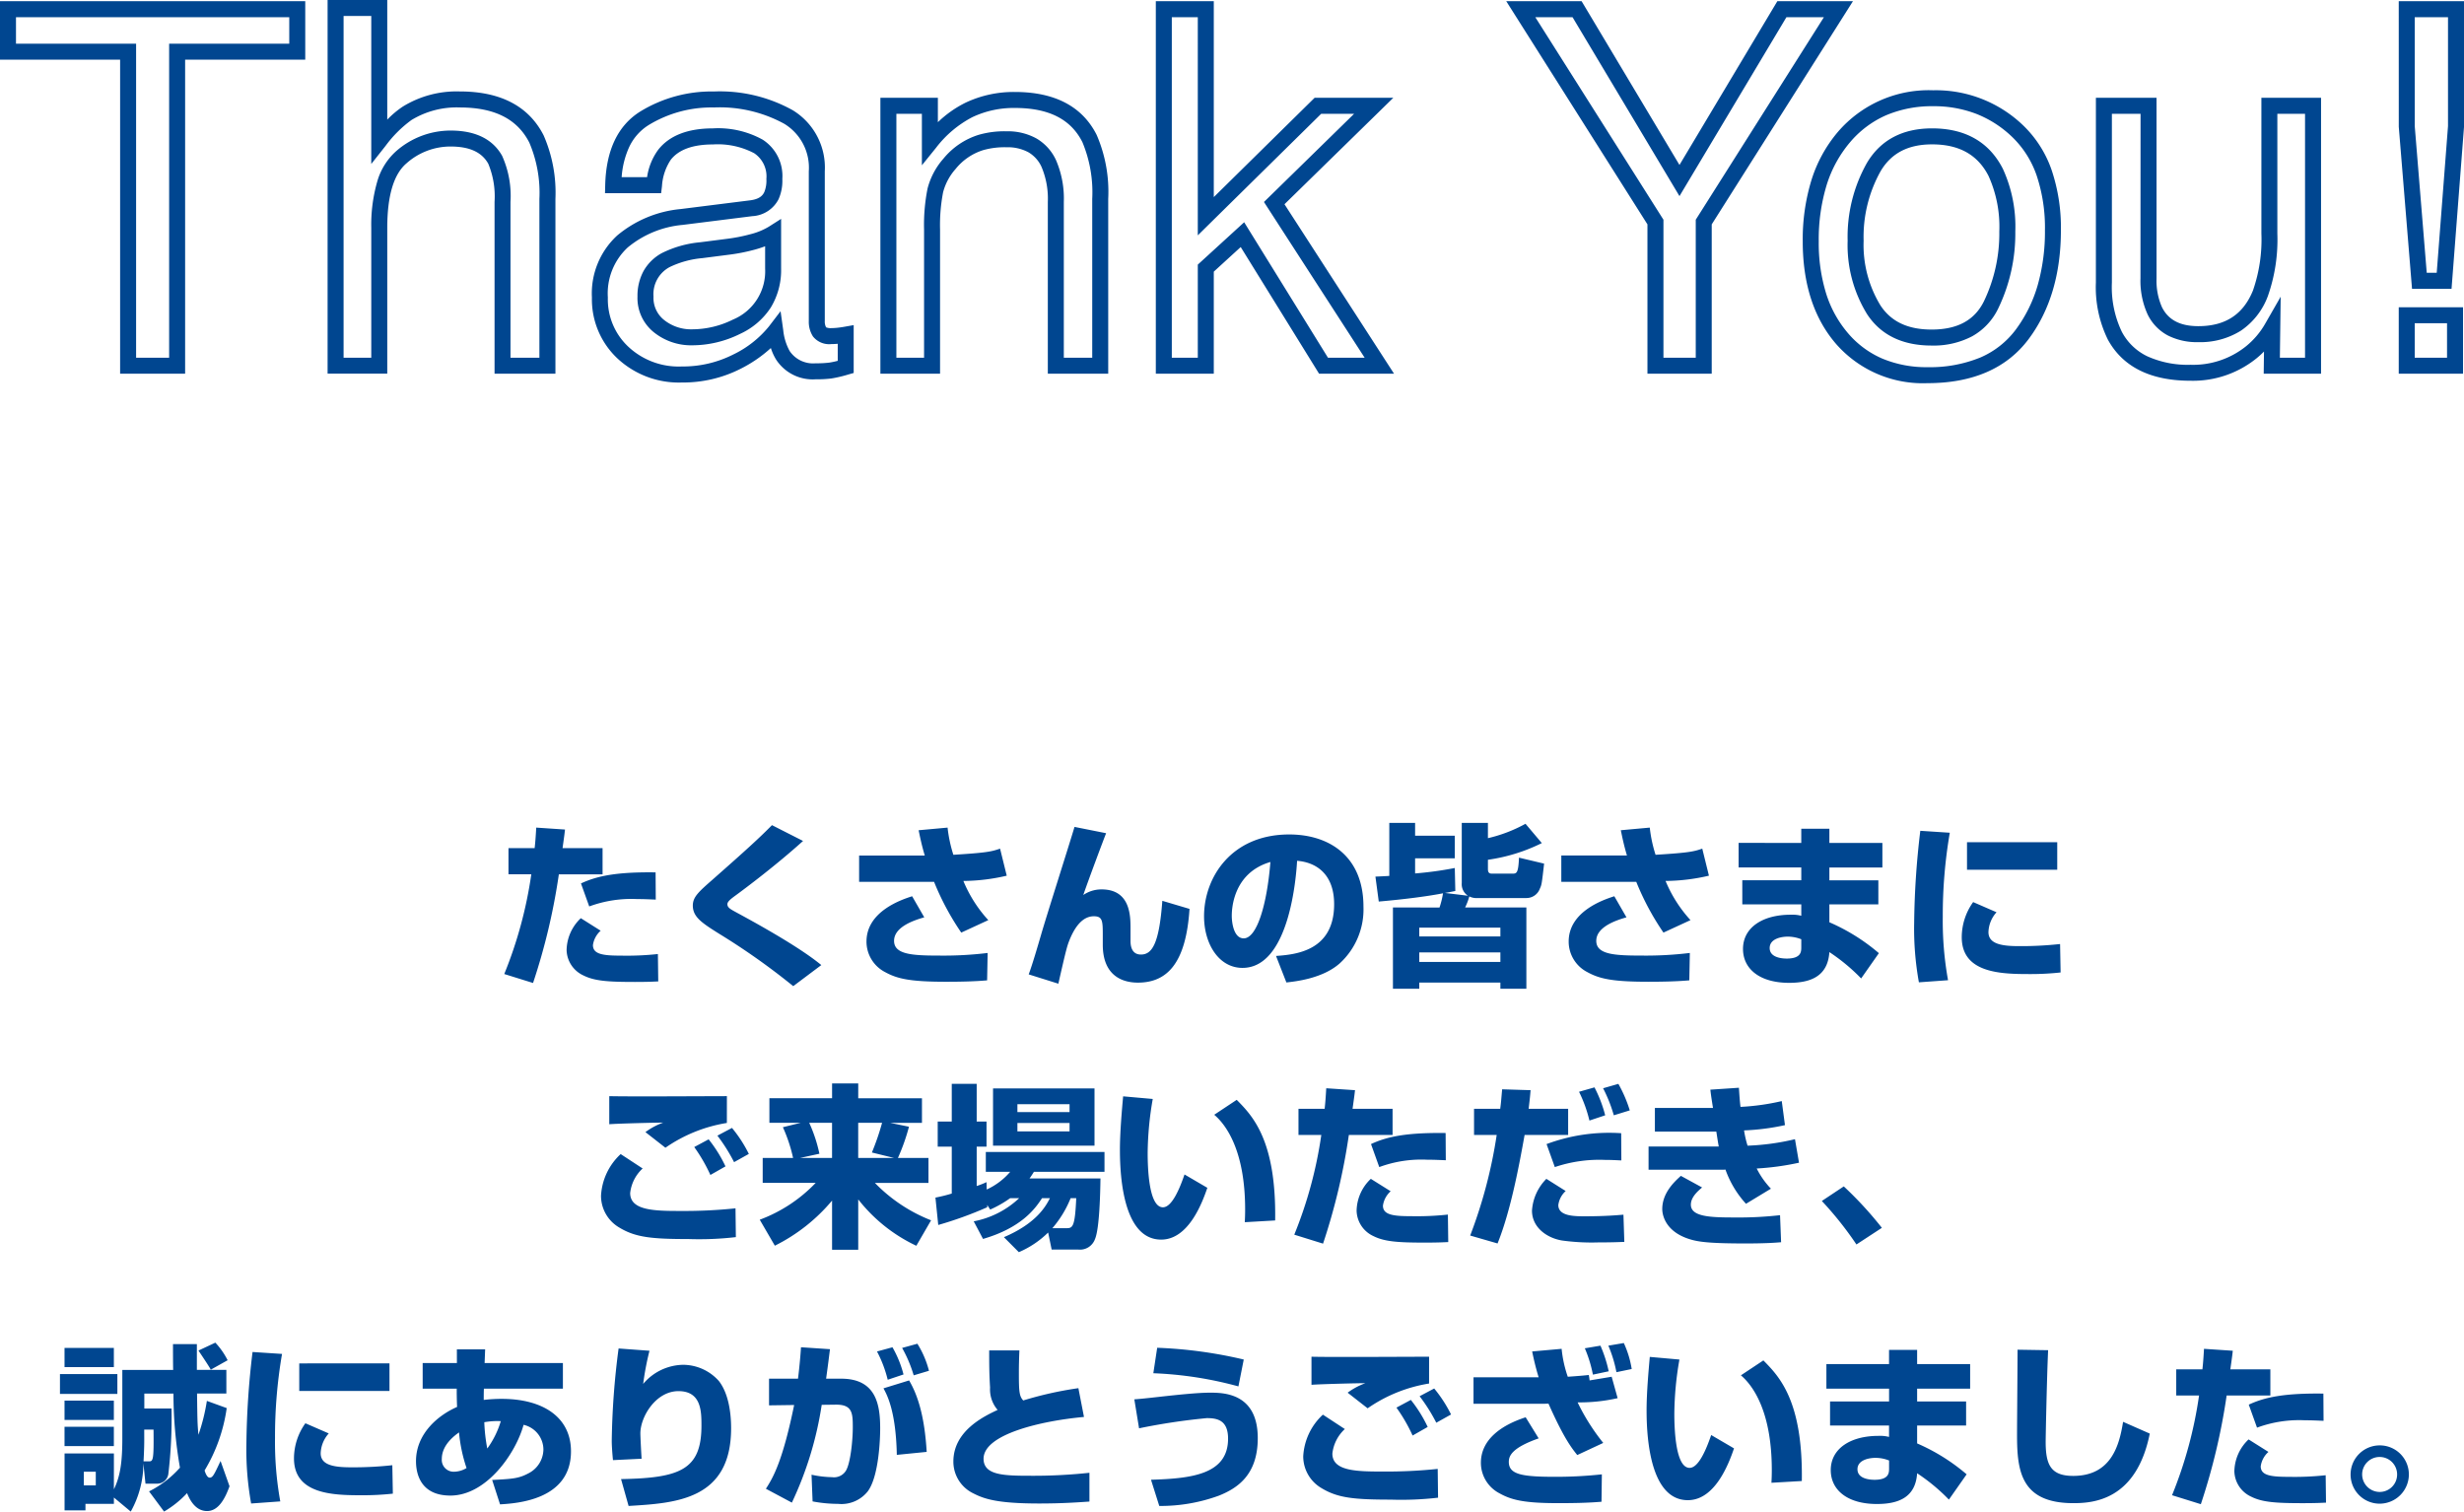 <svg xmlns="http://www.w3.org/2000/svg" width="308.193" height="189.054" viewBox="0 0 308.193 189.054"><g transform="translate(-33.5 -198.145)"><path d="M-386.828-54c-.066,1.142-.11,1.757-.2,2.569H-390.3v3.272h2.855a53.045,53.045,0,0,1-3.382,12.472l3.6,1.12A78.641,78.641,0,0,0-384-48.158h5.468V-51.43h-5.006c.22-1.559.242-1.735.307-2.328Zm5.577,11.33a5.616,5.616,0,0,0-1.779,4,3.589,3.589,0,0,0,2.108,3.162c1.383.7,3.14.812,6.434.812,1.735,0,2.35-.044,2.92-.066l-.044-3.425a36.133,36.133,0,0,1-4.611.2c-2.2,0-3.513-.154-3.513-1.317a2.958,2.958,0,0,1,.966-1.8ZM-371.9-48.4c-4.853-.066-7.312.439-9.332,1.383l1.032,2.877a15.229,15.229,0,0,1,5.995-.922c.988,0,1.647.044,2.328.066Zm20.728,11.594c-2.833-2.35-8.564-5.468-10.628-6.587-.725-.4-1.12-.593-1.12-1.032,0-.329.483-.681.856-.966,1.427-1.032,5.358-4,8.608-6.939l-3.887-1.976c-1.669,1.691-3.316,3.184-7.4,6.785-1.779,1.559-2.5,2.2-2.5,3.272,0,1.449,1.186,2.2,3.272,3.513a86.118,86.118,0,0,1,9.288,6.565ZM-339-53.67c.176.834.373,1.844.769,3.162h-8.212v3.294h9.376a33.1,33.1,0,0,0,3.4,6.346l3.382-1.559a16.691,16.691,0,0,1-3.118-4.9,24.393,24.393,0,0,0,5.424-.659l-.834-3.382c-1.032.351-1.537.505-5.841.769a17.227,17.227,0,0,1-.725-3.4Zm-.812,8.256c-1.23.4-5.709,1.844-5.709,5.665a4.289,4.289,0,0,0,2.328,3.821c1.515.834,3.118,1.208,7.6,1.208,2,0,3.645-.044,5.16-.176l.066-3.425a45.438,45.438,0,0,1-6.017.329c-3.4,0-5.687-.132-5.687-1.844,0-1.8,2.635-2.613,3.777-2.942Zm20.311-8.673c-.571,1.932-3.579,11.374-4.194,13.526-.4,1.361-1.054,3.623-1.537,4.919l3.711,1.164c1.032-4.567,1.12-4.765,1.405-5.49.461-1.12,1.383-2.942,3.03-2.942,1.12,0,1.12.615,1.12,2.481v1.076c0,3.777,2.328,4.743,4.392,4.743,3.667,0,6.016-2.437,6.456-9.222l-3.4-1.01c-.4,5.468-1.318,6.719-2.679,6.719-1.3,0-1.3-1.361-1.3-1.757v-1.449c0-1.559.022-4.941-3.623-4.941a4,4,0,0,0-2.284.7c.637-1.866,2.547-6.961,2.855-7.729ZM-293-34.632c1.164-.132,4.5-.483,6.653-2.371a9.145,9.145,0,0,0,2.986-7.114c0-6.258-4.238-9.025-9.288-9.025-7.246,0-10.65,5.38-10.65,10.232,0,3.447,1.844,6.456,4.809,6.456,5.885,0,6.719-11.484,6.829-13.394,2.5.2,4.633,1.757,4.633,5.424,0,5.907-4.9,6.3-7.268,6.478ZM-295-49.7c-.417,5.248-1.669,9.552-3.338,9.552-1.252,0-1.493-1.976-1.493-2.811C-299.83-43.5-299.83-48.29-295-49.7Zm15.327,5.687v10.167h3.294v-.769h10.145v.769h3.25V-44.008h-7.663a7.939,7.939,0,0,0,.527-1.383,1.994,1.994,0,0,0,1.032.2h6.126a1.781,1.781,0,0,0,1.669-1.186c.22-.461.242-.615.527-3.118l-3.14-.747c-.088,2-.307,2-.856,2h-2.525c-.439,0-.505-.242-.505-.615v-1.12a22.034,22.034,0,0,0,6.741-2.086l-2.042-2.415a18.236,18.236,0,0,1-4.7,1.8v-1.91h-3.272v7.51a1.725,1.725,0,0,0,.769,1.6l-2.876-.351c.439-.066.615-.11,1.3-.242l-.066-2.877a44.486,44.486,0,0,1-4.963.681v-1.888h4.963v-2.833h-4.963v-1.6h-3.228v6.631c-.725.044-1.252.066-1.735.088l.417,3.118c3.513-.307,6.214-.681,8.037-1.032a10.759,10.759,0,0,1-.439,1.779Zm3.294,2.525h10.145v1.1h-10.145Zm0,3.1h10.145V-37.2h-10.145Zm25.208-15.283c.176.834.373,1.844.769,3.162h-8.212v3.294h9.376a33.1,33.1,0,0,0,3.4,6.346l3.382-1.559a16.691,16.691,0,0,1-3.118-4.9,24.394,24.394,0,0,0,5.424-.659l-.834-3.382c-1.032.351-1.537.505-5.841.769a17.227,17.227,0,0,1-.725-3.4Zm-.812,8.256c-1.23.4-5.709,1.844-5.709,5.665a4.289,4.289,0,0,0,2.328,3.821c1.515.834,3.118,1.208,7.6,1.208,2,0,3.645-.044,5.16-.176l.066-3.425a45.437,45.437,0,0,1-6.016.329c-3.4,0-5.687-.132-5.687-1.844,0-1.8,2.635-2.613,3.777-2.942Zm15.546-6.675v3.074h7.839v1.6h-7.378V-44.4h7.378v1.427a4.52,4.52,0,0,0-1.317-.132c-3.557,0-5.973,1.625-5.973,4.282,0,2.459,2.042,4.238,5.775,4.238,2.679,0,4.831-.812,5.028-3.843a23.611,23.611,0,0,1,3.974,3.294l2.218-3.162a24.4,24.4,0,0,0-6.192-3.865V-44.4h6.126v-3.008h-6.126v-1.6h6.631v-3.074h-6.631v-1.779H-228.6v1.779Zm7.839,13.021c0,.549.022,1.449-1.823,1.449-.505,0-2.13-.088-2.13-1.317,0-1.164,1.449-1.427,2.262-1.427a4.591,4.591,0,0,1,1.691.329ZM-213.711-53.6a103.147,103.147,0,0,0-.769,11.55,37.677,37.677,0,0,0,.593,7.4l3.645-.263a41.7,41.7,0,0,1-.659-7.927,61.076,61.076,0,0,1,.878-10.518Zm5.841,1.427v3.447h11.286v-3.447Zm.769,7.488a7.564,7.564,0,0,0-1.427,4.392c0,4.436,4.765,4.611,8.366,4.611a34.941,34.941,0,0,0,4-.2l-.066-3.557a44.871,44.871,0,0,1-5.16.263c-2.13,0-3.8-.263-3.8-1.757a3.9,3.9,0,0,1,1.01-2.481Zm-155.88,24.272c-2.108,0-12.384.066-14.712,0V-16.9c1.032-.088,6.28-.22,6.741-.2a8.5,8.5,0,0,0-2.218,1.186l2.5,1.954a18.616,18.616,0,0,1,7.685-3.1Zm-13.285,7.246a7.646,7.646,0,0,0-2.459,5.2,4.594,4.594,0,0,0,2.306,4c2,1.208,4,1.427,8.63,1.427a39.9,39.9,0,0,0,5.929-.242l-.044-3.6a61.752,61.752,0,0,1-6.763.329c-3.294,0-6.412-.022-6.412-2.24a4.905,4.905,0,0,1,1.559-3.074Zm13.109,1.537a17,17,0,0,0-2.108-3.382l-1.8.966a20.656,20.656,0,0,1,2.02,3.491Zm2.92-1.559a16.638,16.638,0,0,0-2.108-3.25l-1.823.966a21.751,21.751,0,0,1,2.086,3.316Zm4.26-3.338a19.233,19.233,0,0,1,1.274,3.843h-3.8V-9.57h6.631a18.611,18.611,0,0,1-7,4.611l1.888,3.25a22.221,22.221,0,0,0,7.158-5.643V-1.2h3.272v-6.3a20.059,20.059,0,0,0,7.268,5.8l1.844-3.184a19.921,19.921,0,0,1-7.027-4.677h6.7v-3.118h-3.821a25.526,25.526,0,0,0,1.383-3.909l-2.349-.483h3.974v-3.074h-7.971V-22h-3.272v1.844h-7.839v3.074h3.93Zm4.567,3.316a18.389,18.389,0,0,0-1.274-3.865h2.855v4.392h-4Zm9.332.527h-4.479v-4.392h2.986a31.427,31.427,0,0,1-1.274,3.711Zm12.384-1.537H-317v-7.158h-12.692Zm3.272,6.565a11.36,11.36,0,0,1-5.687,2.9l1.164,2.2c4.853-1.405,6.565-3.843,7.378-5.094h.988c-.483.944-1.625,3.118-5.753,4.875L-326.465-.9A11.915,11.915,0,0,0-322.8-3.356l.439,2.13h3.316a1.994,1.994,0,0,0,2.108-1.317c.571-1.339.659-5.973.681-7.576h-8.871c.2-.285.307-.439.549-.834h8.827v-2.481h-14.844v2.481h3.052a8.542,8.542,0,0,1-2.942,2.218l-.022-.922a10.692,10.692,0,0,1-1.23.483v-4.919h1.23v-3.14h-1.23v-4.721h-3.118v4.721h-1.757v3.14h1.757V-8.23a19.413,19.413,0,0,1-2.042.505l.351,3.425a47.452,47.452,0,0,0,6.126-2.218V-6.8l.373.571a13.56,13.56,0,0,0,2.5-1.427Zm6.3-11.748v.988h-6.522v-.988Zm0,2.35V-16h-6.522v-1.054ZM-322.271-3.9a13.3,13.3,0,0,0,2.284-3.755h.7c-.154,3.557-.439,3.755-1.186,3.755Zm8.849-16.49c-.154,1.757-.4,4.457-.4,6.719,0,3.667.527,11.2,5.16,11.2,3.4,0,5.116-4.545,5.775-6.478l-2.855-1.669c-.615,1.8-1.581,4.106-2.7,4.106-1.757,0-1.91-4.831-1.91-6.829a40.7,40.7,0,0,1,.637-6.719Zm19.016,15.524c.154-10.035-2.833-13.087-4.809-15.085l-2.811,1.866c1.405,1.186,3.865,4.37,3.865,11.857,0,.681-.022,1.142-.044,1.581Zm6.39-16.534c-.066,1.142-.11,1.757-.2,2.569h-3.272v3.272h2.855a53.045,53.045,0,0,1-3.382,12.472l3.6,1.12a78.638,78.638,0,0,0,3.228-13.592h5.468v-3.272h-5.006c.22-1.559.242-1.735.307-2.328Zm5.577,11.33a5.616,5.616,0,0,0-1.779,4,3.589,3.589,0,0,0,2.108,3.162c1.383.7,3.14.812,6.434.812,1.735,0,2.35-.044,2.92-.066L-272.8-5.6a36.133,36.133,0,0,1-4.611.2c-2.2,0-3.513-.154-3.513-1.317a2.958,2.958,0,0,1,.966-1.8Zm9.354-5.731c-4.853-.066-7.312.439-9.332,1.383l1.032,2.877a15.228,15.228,0,0,1,5.995-.922c.988,0,1.647.044,2.328.066Zm7.07-5.468c-.11,1.208-.132,1.647-.242,2.437h-3.272v3.272h2.833a60,60,0,0,1-3.316,12.582l3.425.988c1.647-4.084,2.7-9.771,3.382-13.57h5.446v-3.272H-262.7c.154-1.317.176-1.493.242-2.328Zm5.533,11.2a6.2,6.2,0,0,0-1.8,3.974c0,2.064,1.8,3.4,3.733,3.733a27.186,27.186,0,0,0,4.567.242c1.823,0,2.635-.044,3.25-.066l-.11-3.4c-.615.044-2.152.2-4.809.2-1.3,0-3.338,0-3.338-1.405a2.883,2.883,0,0,1,.922-1.757Zm7.356-7.949a16.285,16.285,0,0,0-1.339-3.491l-1.932.549a17.109,17.109,0,0,1,1.3,3.6Zm2,2.24a22.4,22.4,0,0,0-9.332,1.361l1.032,2.877a17.4,17.4,0,0,1,6.258-.9c.878,0,1.493.044,2.064.066Zm1.076-2.855a16.769,16.769,0,0,0-1.427-3.316l-1.91.549a18.358,18.358,0,0,1,1.339,3.382Zm10.079-2.591c.066.593.088.769.329,2.284h-7.268v2.964h7.685c.2,1.274.22,1.427.307,1.866H-247.7v2.9h9.178a2.4,2.4,0,0,0,.439-.022,12.529,12.529,0,0,0,2.569,4.282l3.118-1.888a10.52,10.52,0,0,1-1.779-2.525,33.53,33.53,0,0,0,5.292-.725l-.505-2.942a29.919,29.919,0,0,1-5.929.812,12.777,12.777,0,0,1-.439-1.91,28.975,28.975,0,0,0,5.116-.659l-.4-3.008a29.2,29.2,0,0,1-5.16.725c-.088-.7-.132-1.361-.2-2.393Zm-3.689,10.781c-.725.659-2.328,2.086-2.328,4.15,0,.747.4,3.008,3.843,3.887.966.242,2.371.417,6.565.417,2.481,0,3.689-.088,4.457-.154l-.132-3.382a46.279,46.279,0,0,1-5.841.285c-2.942,0-5.314-.11-5.314-1.6,0-.966.922-1.735,1.405-2.152Zm25.142,6.5a45.925,45.925,0,0,0-4.765-5.182l-2.745,1.823A42.956,42.956,0,0,1-221.7-1.862ZM-433.379,31.544a12.633,12.633,0,0,0,2.876-2.306c.4,1.01,1.142,2.24,2.5,2.24,1.471,0,2.284-1.647,2.811-3.1l-1.12-3.162c-.79,1.669-.966,2.086-1.361,2.086-.351,0-.571-.681-.637-.9a20.619,20.619,0,0,0,2.767-7.8l-2.481-.9a24.41,24.41,0,0,1-1.054,4.238c-.132-1.405-.132-1.8-.176-5.16h3.667V13.824h-3.689V10.6h-2.986c0,.505,0,2.767.022,3.228H-438.6v8.542c0,2.92-.242,4.743-1.054,6.39V24.276h-6.17V31.39h2.613v-.812h3.557v-.79l2.108,1.757a12.354,12.354,0,0,0,1.581-6.038l.263,2.547h1.405a1.408,1.408,0,0,0,1.449-1.186,58.676,58.676,0,0,0,.4-8.212h-3.4V16.788h3.645a53.747,53.747,0,0,0,.812,9.266,12.811,12.811,0,0,1-3.865,2.964ZM-435.86,21.29h1.164c.044,3.755-.044,3.974-.549,3.974h-.7c.088-1.6.088-2.437.088-2.723Zm-6.06,5.27v1.713h-1.493V26.559Zm16.491-13.943a9.354,9.354,0,0,0-1.537-2.2l-2.108.988c.242.373,1.361,2.02,1.537,2.393Zm-20.4.856h6.17V11.079h-6.17Zm-.571,3.36h7.18V14.351h-7.18Zm.571,3.25h6.17V17.666h-6.17Zm0,3.272h6.17V20.938h-6.17Zm23.517-11.77a103.141,103.141,0,0,0-.769,11.55,37.678,37.678,0,0,0,.593,7.4l3.645-.263a41.7,41.7,0,0,1-.659-7.927,61.079,61.079,0,0,1,.878-10.518Zm5.841,1.427v3.447h11.286V13.011Zm.769,7.488a7.564,7.564,0,0,0-1.427,4.392c0,4.436,4.765,4.611,8.366,4.611a34.943,34.943,0,0,0,4-.2l-.066-3.557a44.87,44.87,0,0,1-5.16.263c-2.13,0-3.8-.263-3.8-1.757a3.9,3.9,0,0,1,1.01-2.481Zm18.95-7.532h-4.282v3.206h4.26c0,.483,0,1.142.044,2.284-2.328,1.01-5.138,3.316-5.138,6.785,0,1.339.417,4.3,4.3,4.3,4.5,0,8.168-5.248,9.156-8.849a3.189,3.189,0,0,1,2.481,3.1,3.4,3.4,0,0,1-1.866,2.964c-1.23.659-2,.7-4.545.834l.988,3.052c2.108-.132,8.871-.549,8.871-6.631,0-4.326-3.579-6.565-8.651-6.565a19.135,19.135,0,0,0-2.262.132c0-.439,0-.988.022-1.405h9.881V12.967h-9.793l.066-1.713h-3.535Zm3.8,10.694a21.316,21.316,0,0,1-.373-3.294,9.258,9.258,0,0,1,2.064-.132A11.233,11.233,0,0,1-392.954,23.661Zm-2.591,2.437a3.089,3.089,0,0,1-1.581.461,1.478,1.478,0,0,1-1.515-1.6c0-1.8,1.669-2.964,2.152-3.316A19.254,19.254,0,0,0-395.545,26.1Zm19.016-14.953a96.93,96.93,0,0,0-.856,11.55c0,.659.088,1.8.154,2.415l3.579-.176c-.044-.659-.154-2.745-.154-3.162,0-2.086,1.932-5.292,4.765-5.292,2.876,0,2.876,2.569,2.876,4.326,0,5.533-2.723,6.544-10.057,6.675l.944,3.36c5.885-.351,12.823-.747,12.823-9.727,0-1.142-.11-4.084-1.537-5.907a6.023,6.023,0,0,0-4.479-2.02,6.662,6.662,0,0,0-4.984,2.393,35.151,35.151,0,0,1,.79-4.15Zm22.814-.154c-.066,1.032-.176,2.328-.373,3.93h-3.623v3.338l3.14-.044c-1.405,6.851-2.569,9-3.535,10.474l3.25,1.735a43.861,43.861,0,0,0,3.733-12.231l1.757-.022c2.086-.022,2.13,1.076,2.13,2.833,0,1.581-.285,4.589-.9,5.49a1.748,1.748,0,0,1-1.691.747,12.869,12.869,0,0,1-2.569-.307l.132,3.338a16.969,16.969,0,0,0,3.184.307,4.2,4.2,0,0,0,3.711-1.559c1.405-1.866,1.559-6.631,1.559-7.883,0-2.964-.505-6.214-4.875-6.214h-1.888c.264-1.888.373-2.833.483-3.689Zm15.722,13.087c-.263-4.414-1.1-7.07-2.2-8.937l-3.206.988c.439.812,1.559,2.833,1.669,8.322Zm.285-10.145a12.015,12.015,0,0,0-1.449-3.382l-1.91.527a16.582,16.582,0,0,1,1.449,3.425Zm-3.184.461a13.7,13.7,0,0,0-1.383-3.4l-1.932.527a15.441,15.441,0,0,1,1.339,3.535Zm10.716-3.008c0,1.669,0,2.877.11,4.655a3.929,3.929,0,0,0,.944,2.789c-1.691.79-5.533,2.613-5.533,6.456a4.4,4.4,0,0,0,2.481,3.974c1.361.7,3.008,1.274,8.256,1.274,2.92,0,4.963-.154,6.28-.242v-3.6a65.126,65.126,0,0,1-7.268.373c-3.4,0-5.973-.044-5.973-2.13,0-3.074,7.246-4.743,12.56-5.226l-.7-3.6a45.521,45.521,0,0,0-6.895,1.537c-.505-.527-.549-1.164-.549-3.382,0-1.076.022-1.844.066-2.877Zm31.839,1.142a55.922,55.922,0,0,0-10.825-1.471l-.483,3.184A47,47,0,0,1-299,15.888ZM-308.9,30.841a21.214,21.214,0,0,0,7.488-1.3c2.218-.9,4.831-2.525,4.831-7.18,0-5.687-4.348-5.687-5.995-5.687-1.581,0-4.15.285-5.8.461-2.328.263-2.789.307-3.645.373l.593,3.623a78.609,78.609,0,0,1,8.476-1.274c1.317,0,2.657.263,2.657,2.569,0,4.5-4.633,4.984-9.64,5.138Zm33.75-18.664c-2.108,0-12.384.066-14.712,0V15.69c1.032-.088,6.28-.22,6.741-.2a8.5,8.5,0,0,0-2.218,1.186l2.5,1.954a18.616,18.616,0,0,1,7.685-3.1Zm-13.285,7.246a7.646,7.646,0,0,0-2.459,5.2,4.6,4.6,0,0,0,2.306,4c2,1.208,4,1.427,8.629,1.427a39.9,39.9,0,0,0,5.929-.242l-.044-3.6a61.753,61.753,0,0,1-6.763.329c-3.294,0-6.412-.022-6.412-2.24a4.905,4.905,0,0,1,1.559-3.074Zm13.109,1.537a17,17,0,0,0-2.108-3.382l-1.8.966a20.655,20.655,0,0,1,2.02,3.491Zm2.92-1.559a16.637,16.637,0,0,0-2.108-3.25l-1.823.966a21.751,21.751,0,0,1,2.086,3.316Zm10.145-7.883c.176.834.417,1.954.812,3.228h-8.146v3.316h8.542c.154,0,.571,0,.834-.022,1.91,4.3,2.877,5.533,3.6,6.434l3.25-1.515a26.207,26.207,0,0,1-3.206-5.072,21.492,21.492,0,0,0,5.006-.527l-.747-2.679-2.767.461c0-.2-.088-.615-.088-.681-.615.066-1.054.11-2.635.22a15.2,15.2,0,0,1-.769-3.491ZM-252.686,14a16.861,16.861,0,0,0-1.032-3.206l-1.954.329a16.059,16.059,0,0,1,1.01,3.294Zm-10.386,5.753c-3.008.966-5.6,2.767-5.6,5.687a4.3,4.3,0,0,0,2.328,3.821c1.493.834,3.074,1.23,7.312,1.23,1.823,0,3.645-.022,5.446-.176l.044-3.425a54.064,54.064,0,0,1-5.775.307c-4.15,0-5.863-.263-5.863-1.866,0-.747.373-1.757,3.733-2.942Zm13.263-6.038a12.334,12.334,0,0,0-.988-3.25l-1.932.329a16.27,16.27,0,0,1,1.01,3.316Zm2.262-1.515c-.154,1.757-.4,4.457-.4,6.719,0,3.667.527,11.2,5.16,11.2,3.4,0,5.116-4.545,5.775-6.478l-2.855-1.669c-.615,1.8-1.581,4.106-2.7,4.106-1.757,0-1.91-4.831-1.91-6.829a40.7,40.7,0,0,1,.637-6.719Zm19.016,15.524c.154-10.035-2.833-13.087-4.809-15.085l-2.811,1.866c1.405,1.186,3.865,4.37,3.865,11.857,0,.681-.022,1.142-.044,1.581Zm3.074-14.624v3.074h7.839v1.6H-225v3.008h7.378v1.427a4.519,4.519,0,0,0-1.317-.132c-3.557,0-5.973,1.625-5.973,4.282,0,2.459,2.042,4.238,5.775,4.238,2.679,0,4.831-.812,5.028-3.843a23.611,23.611,0,0,1,3.974,3.294l2.218-3.162a24.4,24.4,0,0,0-6.192-3.865v-2.24h6.126V17.776h-6.126v-1.6h6.631V13.1h-6.631V11.321h-3.513V13.1Zm7.839,13.021c0,.549.022,1.449-1.823,1.449-.505,0-2.13-.088-2.13-1.317,0-1.164,1.449-1.427,2.262-1.427a4.591,4.591,0,0,1,1.691.329ZM-201.546,11.3c0,1.537-.066,8.981-.066,10.65,0,4.5.461,8.542,7.049,8.542,2.5,0,7.883-.373,9.552-8.7l-3.338-1.471c-.461,2.877-1.449,6.763-6.236,6.763-2.855,0-3.447-1.449-3.447-4.282,0-.659.154-8.168.307-11.44Zm23.319-.11c-.066,1.142-.11,1.757-.2,2.569H-181.7V17.03h2.855A53.045,53.045,0,0,1-182.223,29.5l3.6,1.12a78.643,78.643,0,0,0,3.228-13.592h5.468V13.758h-5.006c.22-1.559.242-1.735.307-2.328Zm5.577,11.33a5.616,5.616,0,0,0-1.779,4,3.589,3.589,0,0,0,2.108,3.162c1.383.7,3.14.812,6.434.812,1.735,0,2.35-.044,2.92-.066L-163.009,27a36.135,36.135,0,0,1-4.611.2c-2.2,0-3.513-.154-3.513-1.317a2.958,2.958,0,0,1,.966-1.8Zm9.354-5.731c-4.853-.066-7.312.439-9.332,1.383l1.032,2.877a15.228,15.228,0,0,1,5.995-.922c.988,0,1.647.044,2.328.066Zm7.049,6.478a3.636,3.636,0,0,0-3.645,3.645,3.636,3.636,0,0,0,3.645,3.645,3.664,3.664,0,0,0,3.645-3.645A3.636,3.636,0,0,0-156.246,23.266Zm0,1.449a2.184,2.184,0,0,1,2.174,2.2,2.179,2.179,0,0,1-2.174,2.174,2.2,2.2,0,0,1-2.2-2.174A2.188,2.188,0,0,1-156.246,24.715Z" transform="translate(487.4 355.654)" fill="#004690"/><path d="M43.375-152.862h7.463V-137.9a11.763,11.763,0,0,1,1.947-1.633,12.807,12.807,0,0,1,7.13-1.891c5.1,0,8.626,1.848,10.482,5.494a17.9,17.9,0,0,1,1.475,7.951v21.852H64.258v-21.488a10.661,10.661,0,0,0-.785-4.766c-.809-1.451-2.349-2.156-4.71-2.156a8.262,8.262,0,0,0-5.516,2.1c-1.6,1.352-2.408,4.067-2.408,8.069v18.24H43.375Zm5.463,2H45.375v42.739h3.463v-16.24a19.57,19.57,0,0,1,.736-5.754,8.048,8.048,0,0,1,2.38-3.842,10.318,10.318,0,0,1,6.807-2.574c3.109,0,5.282,1.071,6.458,3.184l0,.008a12.24,12.24,0,0,1,1.033,5.73v19.488h3.615v-19.852a16.01,16.01,0,0,0-1.258-7.046c-1.507-2.959-4.353-4.4-8.7-4.4a10.856,10.856,0,0,0-6.038,1.567l0,0a14.922,14.922,0,0,0-3.249,3.241l-1.785,2.259ZM2.4-152.711H40.58v7.312H25.555v39.276H17.424V-145.4H2.4Zm36.18,2H4.4v3.312H19.424v39.276h4.131V-147.4H38.58Zm108.388-2h7.251v24.5l12.613-12.422h9.843l-13.614,13.315,13.7,21.192h-9.375l-9.8-15.838-3.367,3.077v12.761h-7.251Zm5.251,2h-3.251v42.587h3.251v-11.642l5.8-5.3L168.5-108.123h4.587L160.494-127.6l11.275-11.028h-4.119l-15.432,15.2Zm38.581-2h9.425l12.241,20.48,12.241-20.48h9.456L216.5-124.8v18.679h-8.04V-124.8Zm8.291,2h-4.658l16.029,25.329v17.258h4.04v-17.258l16.029-25.329h-4.688l-13.376,22.378Zm103.341-2h8.161v15.7l0,.038-1.558,20.227h-4.943l-1.657-20.263Zm6.161,2h-4.161v13.619l1.5,18.345h1.248l1.413-18.342Zm-64.379,9.139a15.752,15.752,0,0,1,11.318,4.469,14.17,14.17,0,0,1,3.5,5.562,22.582,22.582,0,0,1,1.142,7.48c0,5.436-1.353,10.008-4.023,13.589-2.737,3.671-7,5.532-12.669,5.532a14.414,14.414,0,0,1-11.408-4.881c-2.781-3.2-4.191-7.519-4.191-12.843a25.305,25.305,0,0,1,1.087-7.664,17.267,17.267,0,0,1,3.312-6.038A14.973,14.973,0,0,1,244.214-141.571Zm-.728,34.632a16.612,16.612,0,0,0,6.592-1.2,10.9,10.9,0,0,0,4.474-3.527,17.343,17.343,0,0,0,2.711-5.5,24.479,24.479,0,0,0,.915-6.9,20.607,20.607,0,0,0-1.028-6.816,12.19,12.19,0,0,0-3.007-4.788,13.724,13.724,0,0,0-4.5-2.931,14.746,14.746,0,0,0-5.43-.977,14.727,14.727,0,0,0-5.9,1.131,12.461,12.461,0,0,0-4.511,3.376,15.28,15.28,0,0,0-2.925,5.344,23.32,23.32,0,0,0-.992,7.057,21.368,21.368,0,0,0,.938,6.563,14.148,14.148,0,0,0,2.763,4.967,11.73,11.73,0,0,0,4.274,3.139A14.3,14.3,0,0,0,243.486-106.939ZM91.694-141.42a18.742,18.742,0,0,1,9.839,2.332,8.388,8.388,0,0,1,4.03,7.653v18.727a1.537,1.537,0,0,0,.163.784,1.465,1.465,0,0,0,.658.1c.208,0,.451-.014.72-.041s.579-.07.9-.126l1.174-.207v5.983l-.725.207a15.968,15.968,0,0,1-2.082.485,14.994,14.994,0,0,1-1.956.1,5.453,5.453,0,0,1-4.941-2.466l0,0a6.378,6.378,0,0,1-.655-1.444,16.794,16.794,0,0,1-3.777,2.591,15.891,15.891,0,0,1-7.347,1.72,11.256,11.256,0,0,1-8.082-3.025,10.129,10.129,0,0,1-3.177-7.6,9.848,9.848,0,0,1,3.161-7.761,14.466,14.466,0,0,1,7.942-3.308l8.711-1.093c1.2-.155,1.568-.654,1.741-1.017l.008-.017a3.8,3.8,0,0,0,.259-1.647,3.475,3.475,0,0,0-1.523-3.207,9.782,9.782,0,0,0-5.156-1.1c-2.515,0-4.292.646-5.281,1.92l0,0a6.691,6.691,0,0,0-1.1,3.3l-.106.88H78.073l.026-1.025c.11-4.344,1.579-7.434,4.368-9.184A17.069,17.069,0,0,1,91.694-141.42Zm14.69,31.593a2.587,2.587,0,0,1-2.3-.956,3.378,3.378,0,0,1-.521-1.926v-18.727a6.424,6.424,0,0,0-3.075-5.947,16.81,16.81,0,0,0-8.794-2.037,15.1,15.1,0,0,0-8.164,2.2,6.469,6.469,0,0,0-2.475,2.842,10.91,10.91,0,0,0-.9,3.673h3.182a7.634,7.634,0,0,1,1.377-3.408c1.388-1.787,3.7-2.693,6.86-2.693a11.5,11.5,0,0,1,6.226,1.415,5.4,5.4,0,0,1,2.453,4.9,5.706,5.706,0,0,1-.465,2.532,3.92,3.92,0,0,1-3.29,2.132l-8.715,1.093a12.517,12.517,0,0,0-6.869,2.823,7.839,7.839,0,0,0-2.484,6.261,8.094,8.094,0,0,0,2.56,6.153,9.2,9.2,0,0,0,6.7,2.469,13.912,13.912,0,0,0,6.432-1.5,12.985,12.985,0,0,0,4.459-3.512l1.452-1.9.333,2.368a6.834,6.834,0,0,0,.8,2.609,3.531,3.531,0,0,0,3.253,1.538,13.327,13.327,0,0,0,1.686-.082,10.116,10.116,0,0,0,1.078-.228v-2.129C106.89-109.839,106.624-109.826,106.385-109.826Zm22.946-31.533c5,0,8.447,1.809,10.242,5.377a17.9,17.9,0,0,1,1.442,8.007v21.852h-7.554v-21.488a10.19,10.19,0,0,0-.781-4.361,4.055,4.055,0,0,0-1.647-1.845,5.448,5.448,0,0,0-2.734-.626,9.845,9.845,0,0,0-2.885.348l-.017.005a7.167,7.167,0,0,0-3.468,2.359,7.1,7.1,0,0,0-1.565,2.909,21.565,21.565,0,0,0-.382,4.669v18.028h-7.463V-140.63h7.19v3.052a13.762,13.762,0,0,1,3.452-2.437A14.081,14.081,0,0,1,129.331-141.359Zm9.684,33.236v-19.852a16.29,16.29,0,0,0-1.228-7.106c-1.448-2.879-4.214-4.277-8.456-4.277a12.1,12.1,0,0,0-5.3,1.145,13.646,13.646,0,0,0-4.544,3.826l-1.778,2.2v-6.441h-3.19v30.507h3.463v-16.028a23.069,23.069,0,0,1,.437-5.134,9.062,9.062,0,0,1,1.986-3.738,9.227,9.227,0,0,1,4.415-2.98,11.629,11.629,0,0,1,3.48-.439,7.4,7.4,0,0,1,3.731.892,6.068,6.068,0,0,1,2.452,2.711,12.109,12.109,0,0,1,.979,5.228v19.488ZM264.552-140.63h7.585v22.58a8.179,8.179,0,0,0,.684,3.62c.794,1.589,2.279,2.361,4.539,2.361,3.386,0,5.625-1.464,6.843-4.474l0-.005a19.387,19.387,0,0,0,1.048-7.117V-140.63h7.463v34.507h-7.173l.035-2.774a11.572,11.572,0,0,1-.974.883,12.642,12.642,0,0,1-8.216,2.772c-5.007,0-8.489-1.738-10.349-5.167a14.854,14.854,0,0,1-1.487-7.124Zm5.585,2h-3.585v21.1a12.94,12.94,0,0,0,1.243,6.166,7.044,7.044,0,0,0,3.191,3.066,12.287,12.287,0,0,0,5.4,1.059,10.557,10.557,0,0,0,6.956-2.325,10.081,10.081,0,0,0,2.405-2.849l1.916-3.339-.1,7.633h3.147V-138.63h-3.463v14.965a21.288,21.288,0,0,1-1.2,7.872h0a9,9,0,0,1-3.353,4.285,9.572,9.572,0,0,1-5.344,1.439,8.019,8.019,0,0,1-3.819-.847,5.884,5.884,0,0,1-2.509-2.619,10.111,10.111,0,0,1-.895-4.514Zm-26.074,1.824c4.151,0,7.126,1.694,8.842,5.035a17.337,17.337,0,0,1,1.567,7.863,21.573,21.573,0,0,1-2.121,9.592,7.876,7.876,0,0,1-3.287,3.519A10.386,10.386,0,0,1,244-109.644c-3.641,0-6.352-1.316-8.059-3.911a16.464,16.464,0,0,1-2.441-9.2,18.787,18.787,0,0,1,2.417-9.739C237.622-135.355,240.362-136.806,244.062-136.806ZM244-111.644c3.237,0,5.38-1.162,6.554-3.553a19.593,19.593,0,0,0,1.916-8.711,15.406,15.406,0,0,0-1.348-6.951c-1.363-2.655-3.674-3.947-7.062-3.947-2.987,0-5.089,1.091-6.425,3.336a16.829,16.829,0,0,0-2.136,8.716,14.517,14.517,0,0,0,2.112,8.1C238.946-112.629,241.035-111.644,244-111.644ZM100.1-125.487v6.223a9,9,0,0,1-1.291,4.864,9.072,9.072,0,0,1-3.82,3.287,13.506,13.506,0,0,1-6.026,1.438,7.419,7.419,0,0,1-4.717-1.581,5.474,5.474,0,0,1-2.11-4.518,6.5,6.5,0,0,1,.755-3.185,5.8,5.8,0,0,1,2.272-2.238,13.452,13.452,0,0,1,4.823-1.366l3.321-.426a21.076,21.076,0,0,0,2.955-.58,8.414,8.414,0,0,0,2.3-.94ZM88.963-111.674a11.525,11.525,0,0,0,5.142-1.232l.006,0a6.535,6.535,0,0,0,3.99-6.355v-2.8a13.317,13.317,0,0,1-1.32.426,23.087,23.087,0,0,1-3.234.634l-3.3.424a11.79,11.79,0,0,0-4.093,1.121,3.838,3.838,0,0,0-2.015,3.685,3.519,3.519,0,0,0,1.35,2.948A5.4,5.4,0,0,0,88.963-111.674Zm213.468-2.762h8.04v8.313h-8.04Zm6.04,2h-4.04v4.313h4.04Z" transform="translate(31.1 351.007)" fill="#004690"/></g></svg>